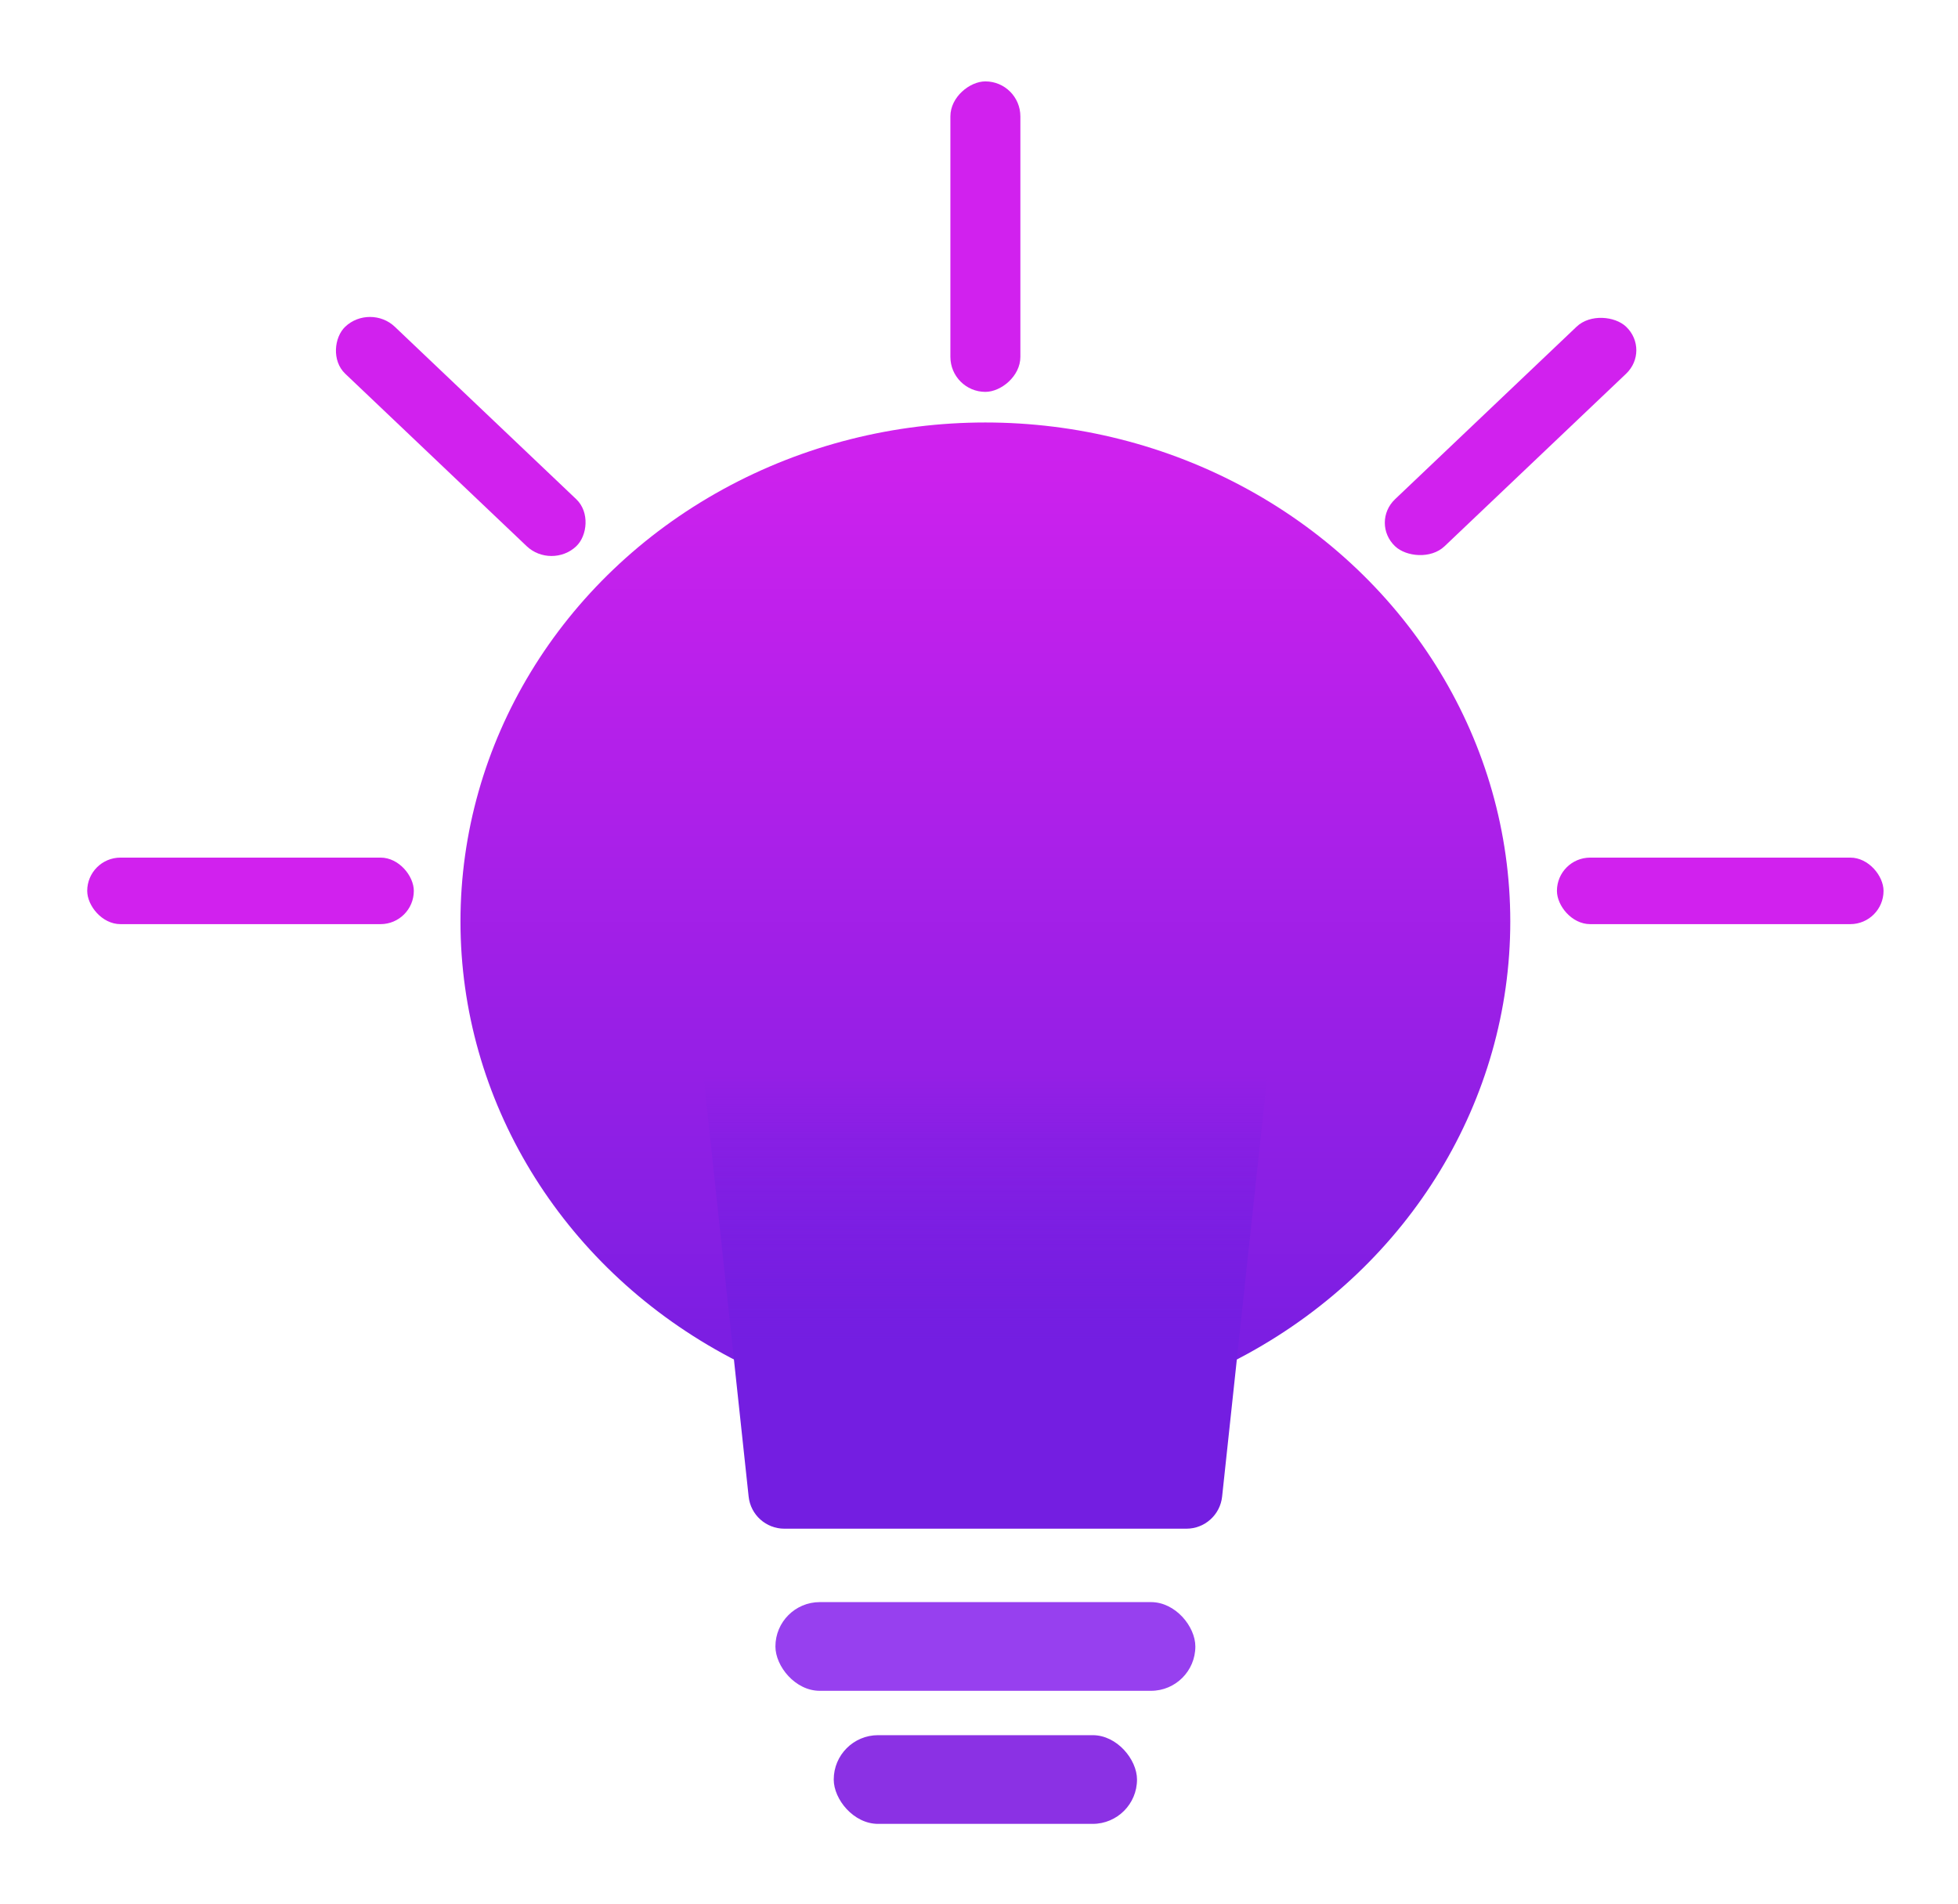 <svg width="109" height="106" viewBox="0 0 109 106" fill="none" xmlns="http://www.w3.org/2000/svg">
<g filter="url(#filter0_d_307_99)">
<ellipse cx="54.855" cy="49.297" rx="29.221" ry="27.778" fill="url(#paint0_linear_307_99)"/>
</g>
<g filter="url(#filter1_d_307_99)">
<rect x="43.167" y="88.186" width="23.377" height="4.938" rx="2.469" fill="#9740EF"/>
</g>
<g filter="url(#filter2_d_307_99)">
<rect x="46.413" y="95.593" width="16.883" height="4.938" rx="2.469" fill="#8B31E4"/>
</g>
<g filter="url(#filter3_d_307_99)">
<rect x="86.673" y="43.741" width="18.182" height="3.704" rx="1.852" fill="#D121EE"/>
</g>
<g filter="url(#filter4_d_307_99)">
<rect x="4.855" y="43.741" width="18.182" height="3.704" rx="1.852" fill="#D121EE"/>
</g>
<g filter="url(#filter5_d_307_99)">
<rect x="52.907" y="17.815" width="17.284" height="3.896" rx="1.948" transform="rotate(-90 52.907 17.815)" fill="#D121EE"/>
</g>
<g filter="url(#filter6_d_307_99)">
<rect width="17.739" height="3.801" rx="1.901" transform="matrix(0.725 -0.689 0.725 0.689 76.284 25.099)" fill="#D121EE"/>
</g>
<g filter="url(#filter7_d_307_99)">
<rect width="17.739" height="3.801" rx="1.901" transform="matrix(0.725 0.689 -0.725 0.689 20.597 12.877)" fill="#D121EE"/>
</g>
<path d="M38.859 57.066C38.732 55.883 39.658 54.852 40.847 54.852H68.862C70.052 54.852 70.978 55.883 70.851 57.066L68.034 83.312C67.925 84.329 67.067 85.099 66.045 85.099H43.665C42.643 85.099 41.785 84.329 41.676 83.312L38.859 57.066Z" fill="url(#paint1_linear_307_99)"/>
<defs>
<filter id="filter0_d_307_99" x="21.634" y="19.519" width="66.442" height="63.556" filterUnits="userSpaceOnUse" color-interpolation-filters="sRGB">
<feFlood flood-opacity="0" result="BackgroundImageFix"/>
<feColorMatrix in="SourceAlpha" type="matrix" values="0 0 0 0 0 0 0 0 0 0 0 0 0 0 0 0 0 0 127 0" result="hardAlpha"/>
<feOffset dy="2"/>
<feGaussianBlur stdDeviation="2"/>
<feComposite in2="hardAlpha" operator="out"/>
<feColorMatrix type="matrix" values="0 0 0 0 0 0 0 0 0 0 0 0 0 0 0 0 0 0 0.25 0"/>
<feBlend mode="normal" in2="BackgroundImageFix" result="effect1_dropShadow_307_99"/>
<feBlend mode="normal" in="SourceGraphic" in2="effect1_dropShadow_307_99" result="shape"/>
</filter>
<filter id="filter1_d_307_99" x="39.167" y="85.186" width="31.377" height="12.938" filterUnits="userSpaceOnUse" color-interpolation-filters="sRGB">
<feFlood flood-opacity="0" result="BackgroundImageFix"/>
<feColorMatrix in="SourceAlpha" type="matrix" values="0 0 0 0 0 0 0 0 0 0 0 0 0 0 0 0 0 0 127 0" result="hardAlpha"/>
<feOffset dy="1"/>
<feGaussianBlur stdDeviation="2"/>
<feComposite in2="hardAlpha" operator="out"/>
<feColorMatrix type="matrix" values="0 0 0 0 0 0 0 0 0 0 0 0 0 0 0 0 0 0 0.15 0"/>
<feBlend mode="normal" in2="BackgroundImageFix" result="effect1_dropShadow_307_99"/>
<feBlend mode="normal" in="SourceGraphic" in2="effect1_dropShadow_307_99" result="shape"/>
</filter>
<filter id="filter2_d_307_99" x="42.413" y="92.593" width="24.883" height="12.938" filterUnits="userSpaceOnUse" color-interpolation-filters="sRGB">
<feFlood flood-opacity="0" result="BackgroundImageFix"/>
<feColorMatrix in="SourceAlpha" type="matrix" values="0 0 0 0 0 0 0 0 0 0 0 0 0 0 0 0 0 0 127 0" result="hardAlpha"/>
<feOffset dy="1"/>
<feGaussianBlur stdDeviation="2"/>
<feComposite in2="hardAlpha" operator="out"/>
<feColorMatrix type="matrix" values="0 0 0 0 0 0 0 0 0 0 0 0 0 0 0 0 0 0 0.15 0"/>
<feBlend mode="normal" in2="BackgroundImageFix" result="effect1_dropShadow_307_99"/>
<feBlend mode="normal" in="SourceGraphic" in2="effect1_dropShadow_307_99" result="shape"/>
</filter>
<filter id="filter3_d_307_99" x="82.673" y="43.741" width="26.182" height="11.704" filterUnits="userSpaceOnUse" color-interpolation-filters="sRGB">
<feFlood flood-opacity="0" result="BackgroundImageFix"/>
<feColorMatrix in="SourceAlpha" type="matrix" values="0 0 0 0 0 0 0 0 0 0 0 0 0 0 0 0 0 0 127 0" result="hardAlpha"/>
<feOffset dy="4"/>
<feGaussianBlur stdDeviation="2"/>
<feComposite in2="hardAlpha" operator="out"/>
<feColorMatrix type="matrix" values="0 0 0 0 0 0 0 0 0 0 0 0 0 0 0 0 0 0 0.25 0"/>
<feBlend mode="normal" in2="BackgroundImageFix" result="effect1_dropShadow_307_99"/>
<feBlend mode="normal" in="SourceGraphic" in2="effect1_dropShadow_307_99" result="shape"/>
</filter>
<filter id="filter4_d_307_99" x="0.855" y="43.741" width="26.182" height="11.704" filterUnits="userSpaceOnUse" color-interpolation-filters="sRGB">
<feFlood flood-opacity="0" result="BackgroundImageFix"/>
<feColorMatrix in="SourceAlpha" type="matrix" values="0 0 0 0 0 0 0 0 0 0 0 0 0 0 0 0 0 0 127 0" result="hardAlpha"/>
<feOffset dy="4"/>
<feGaussianBlur stdDeviation="2"/>
<feComposite in2="hardAlpha" operator="out"/>
<feColorMatrix type="matrix" values="0 0 0 0 0 0 0 0 0 0 0 0 0 0 0 0 0 0 0.25 0"/>
<feBlend mode="normal" in2="BackgroundImageFix" result="effect1_dropShadow_307_99"/>
<feBlend mode="normal" in="SourceGraphic" in2="effect1_dropShadow_307_99" result="shape"/>
</filter>
<filter id="filter5_d_307_99" x="48.907" y="0.531" width="11.896" height="25.284" filterUnits="userSpaceOnUse" color-interpolation-filters="sRGB">
<feFlood flood-opacity="0" result="BackgroundImageFix"/>
<feColorMatrix in="SourceAlpha" type="matrix" values="0 0 0 0 0 0 0 0 0 0 0 0 0 0 0 0 0 0 127 0" result="hardAlpha"/>
<feOffset dy="4"/>
<feGaussianBlur stdDeviation="2"/>
<feComposite in2="hardAlpha" operator="out"/>
<feColorMatrix type="matrix" values="0 0 0 0 0 0 0 0 0 0 0 0 0 0 0 0 0 0 0.25 0"/>
<feBlend mode="normal" in2="BackgroundImageFix" result="effect1_dropShadow_307_99"/>
<feBlend mode="normal" in="SourceGraphic" in2="effect1_dropShadow_307_99" result="shape"/>
</filter>
<filter id="filter6_d_307_99" x="73.091" y="13.644" width="21.998" height="21.306" filterUnits="userSpaceOnUse" color-interpolation-filters="sRGB">
<feFlood flood-opacity="0" result="BackgroundImageFix"/>
<feColorMatrix in="SourceAlpha" type="matrix" values="0 0 0 0 0 0 0 0 0 0 0 0 0 0 0 0 0 0 127 0" result="hardAlpha"/>
<feOffset dy="4"/>
<feGaussianBlur stdDeviation="2"/>
<feComposite in2="hardAlpha" operator="out"/>
<feColorMatrix type="matrix" values="0 0 0 0 0 0 0 0 0 0 0 0 0 0 0 0 0 0 0.25 0"/>
<feBlend mode="normal" in2="BackgroundImageFix" result="effect1_dropShadow_307_99"/>
<feBlend mode="normal" in="SourceGraphic" in2="effect1_dropShadow_307_99" result="shape"/>
</filter>
<filter id="filter7_d_307_99" x="14.649" y="13.644" width="21.998" height="21.306" filterUnits="userSpaceOnUse" color-interpolation-filters="sRGB">
<feFlood flood-opacity="0" result="BackgroundImageFix"/>
<feColorMatrix in="SourceAlpha" type="matrix" values="0 0 0 0 0 0 0 0 0 0 0 0 0 0 0 0 0 0 127 0" result="hardAlpha"/>
<feOffset dy="4"/>
<feGaussianBlur stdDeviation="2"/>
<feComposite in2="hardAlpha" operator="out"/>
<feColorMatrix type="matrix" values="0 0 0 0 0 0 0 0 0 0 0 0 0 0 0 0 0 0 0.25 0"/>
<feBlend mode="normal" in2="BackgroundImageFix" result="effect1_dropShadow_307_99"/>
<feBlend mode="normal" in="SourceGraphic" in2="effect1_dropShadow_307_99" result="shape"/>
</filter>
<linearGradient id="paint0_linear_307_99" x1="54.855" y1="21.519" x2="54.855" y2="77.075" gradientUnits="userSpaceOnUse">
<stop stop-color="#D121EE"/>
<stop offset="1" stop-color="#741EE1"/>
</linearGradient>
<linearGradient id="paint1_linear_307_99" x1="54.206" y1="59.79" x2="54.206" y2="74.605" gradientUnits="userSpaceOnUse">
<stop stop-color="#741EE1" stop-opacity="0"/>
<stop offset="1" stop-color="#741EE1"/>
</linearGradient>
</defs>
</svg>

